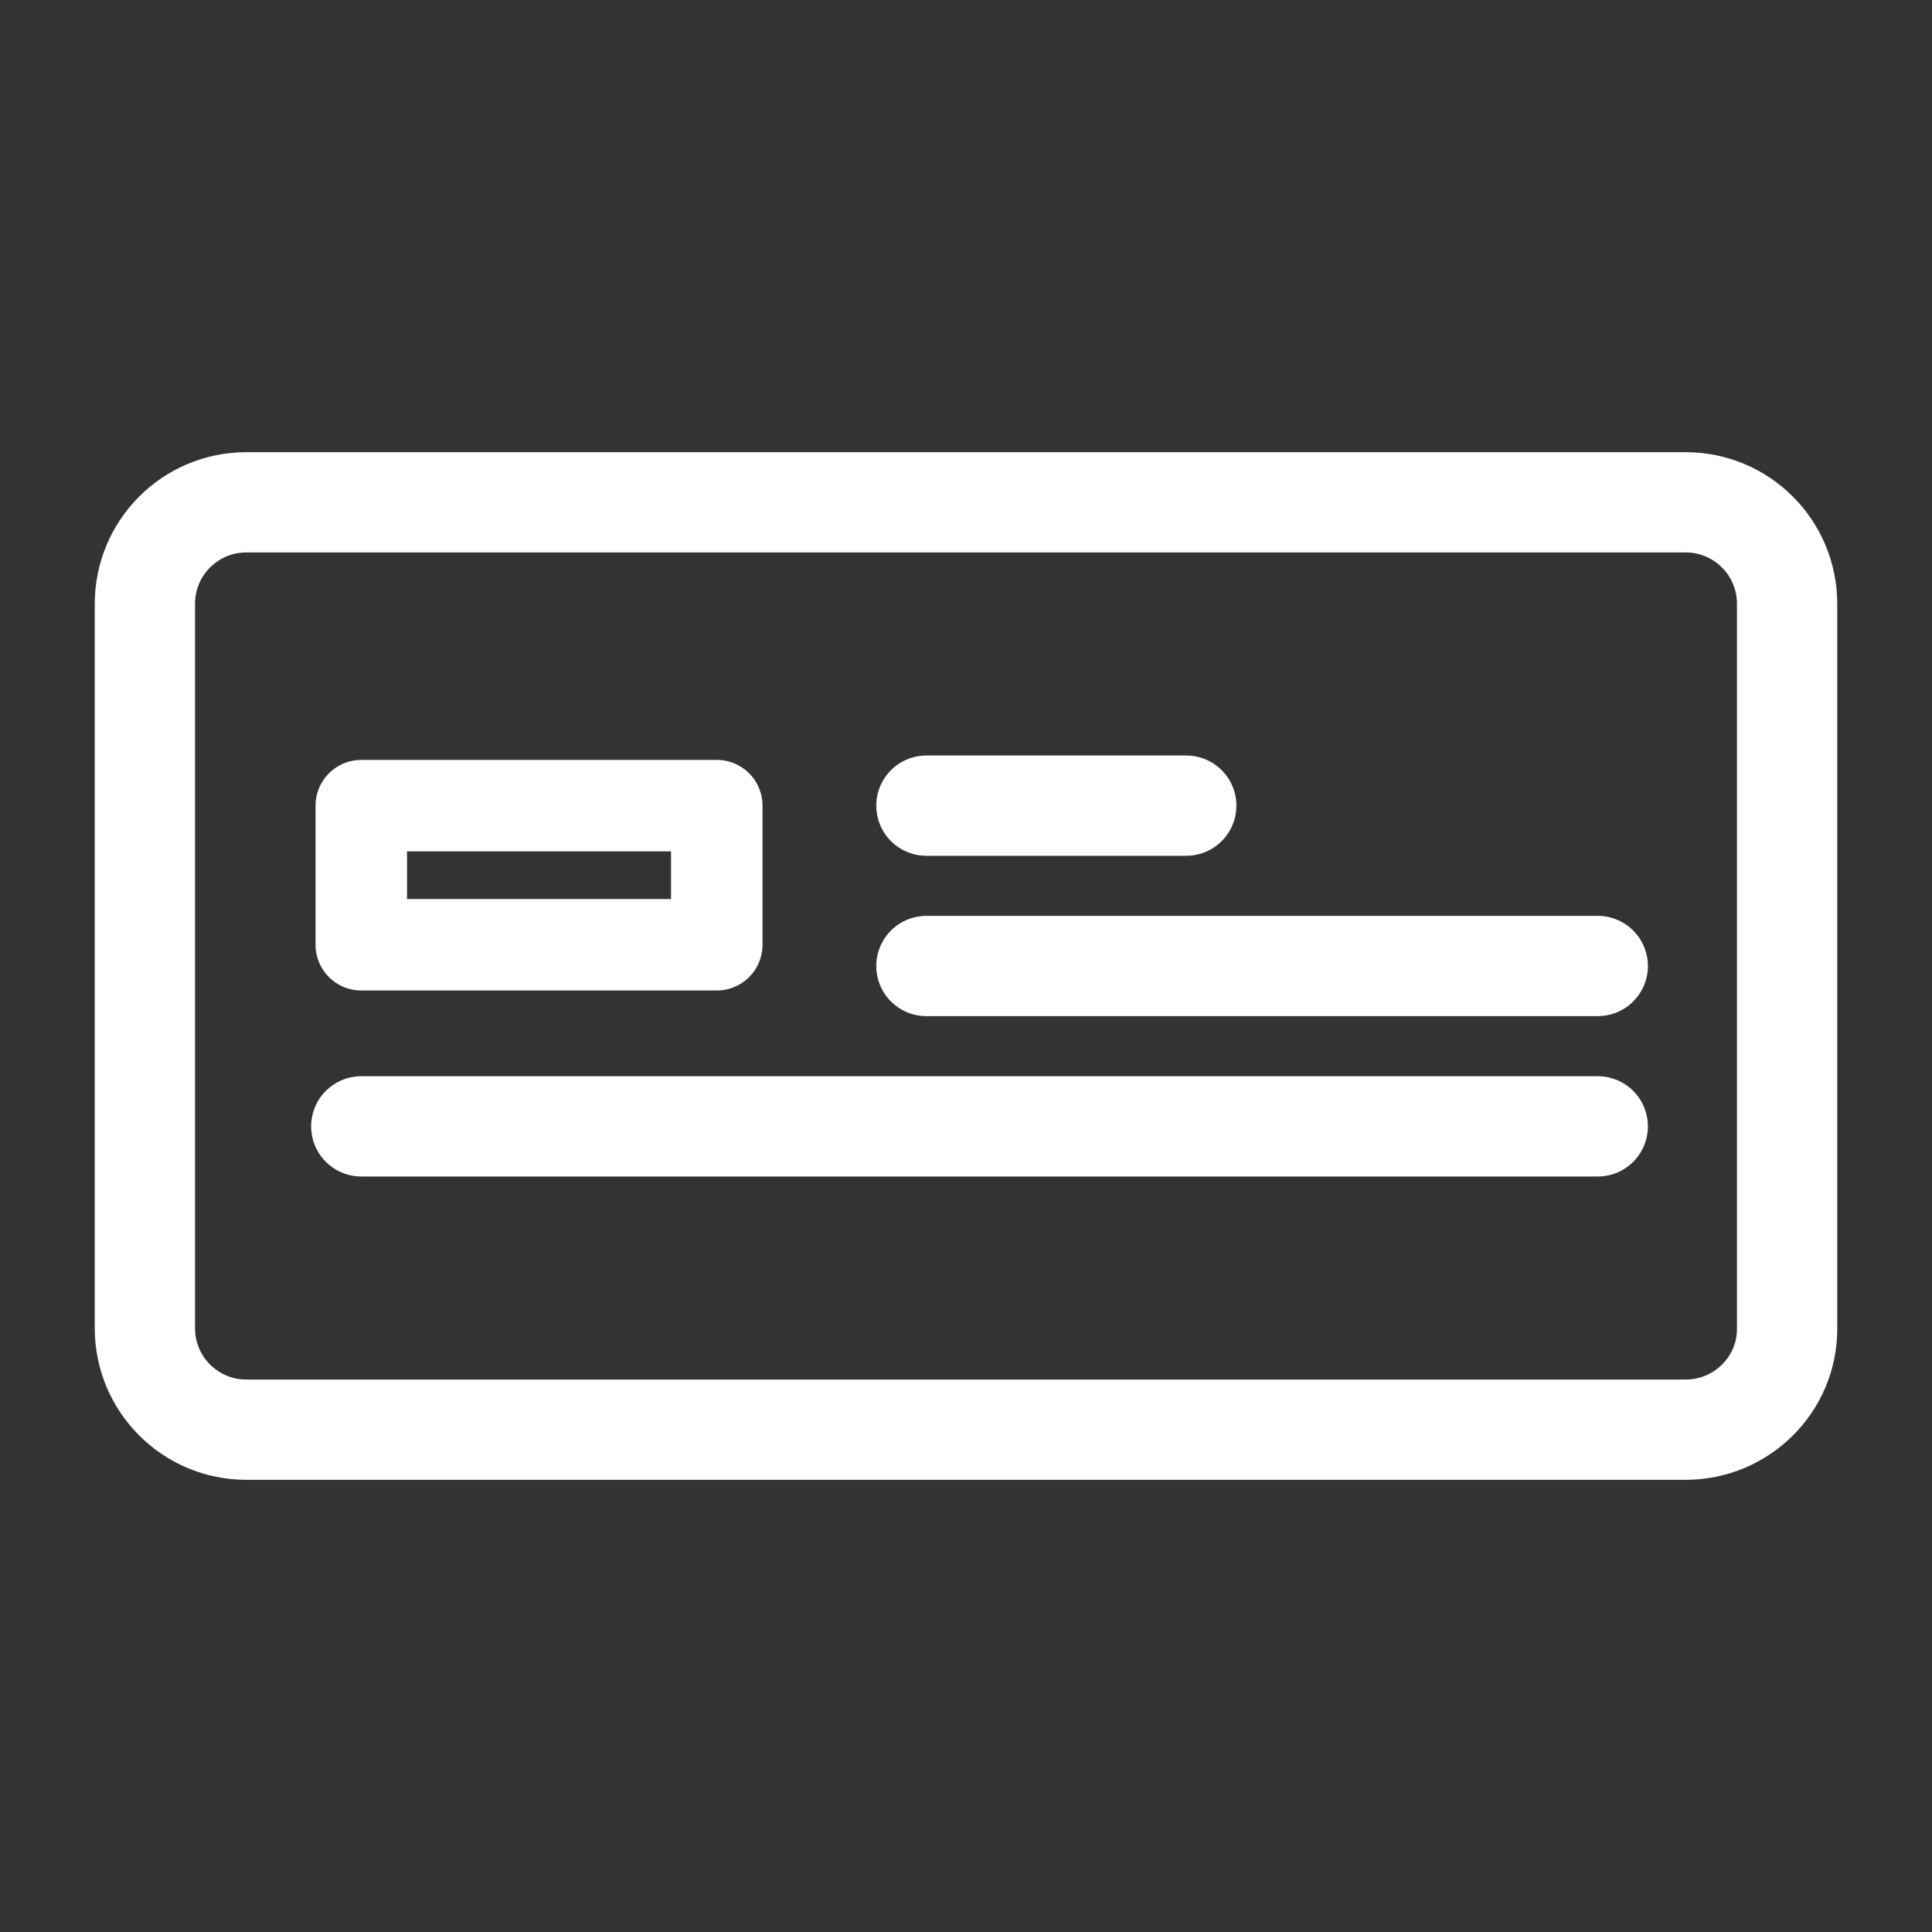 <?xml version="1.0" encoding="utf-8"?>
<!-- Generator: Adobe Illustrator 27.1.1, SVG Export Plug-In . SVG Version: 6.00 Build 0)  -->
<svg version="1.1" id="Layer_1" xmlns="http://www.w3.org/2000/svg" xmlns:xlink="http://www.w3.org/1999/xlink" x="0px" y="0px"
	 viewBox="0 0 20 20" style="enable-background:new 0 0 20 20;" xml:space="preserve">
<rect x="0" y="0" width="20" height="20" fill="#333333" stroke="none"/>
<style type="text/css">
	.st0{fill:none;stroke:#FFFFFF;stroke-width:1.038;stroke-linecap:round;stroke-linejoin:round;stroke-miterlimit:10;}
	.st1{fill:none;stroke:#FFFFFF;stroke-width:0.947;stroke-linecap:round;stroke-linejoin:round;stroke-miterlimit:10;}
</style>
<g>
	<path class="st0" d="M17.45,14.8H2.55c-0.58,0-1.05-0.47-1.05-1.05V6.25c0-0.58,0.47-1.05,1.05-1.05h14.9
		c0.58,0,1.05,0.47,1.05,1.05v7.51C18.5,14.33,18.03,14.8,17.45,14.8z"/>
	<g>
		<g>
			<line class="st0" x1="9.59" y1="8.34" x2="12.28" y2="8.34"/>
			<line class="st0" x1="9.59" y1="10" x2="16.54" y2="10"/>
			<line class="st0" x1="3.74" y1="11.66" x2="16.54" y2="11.66"/>
		</g>
		<rect x="3.74" y="8.34" class="st1" width="3.68" height="1.44"/>
	</g>
</g>
</svg>
